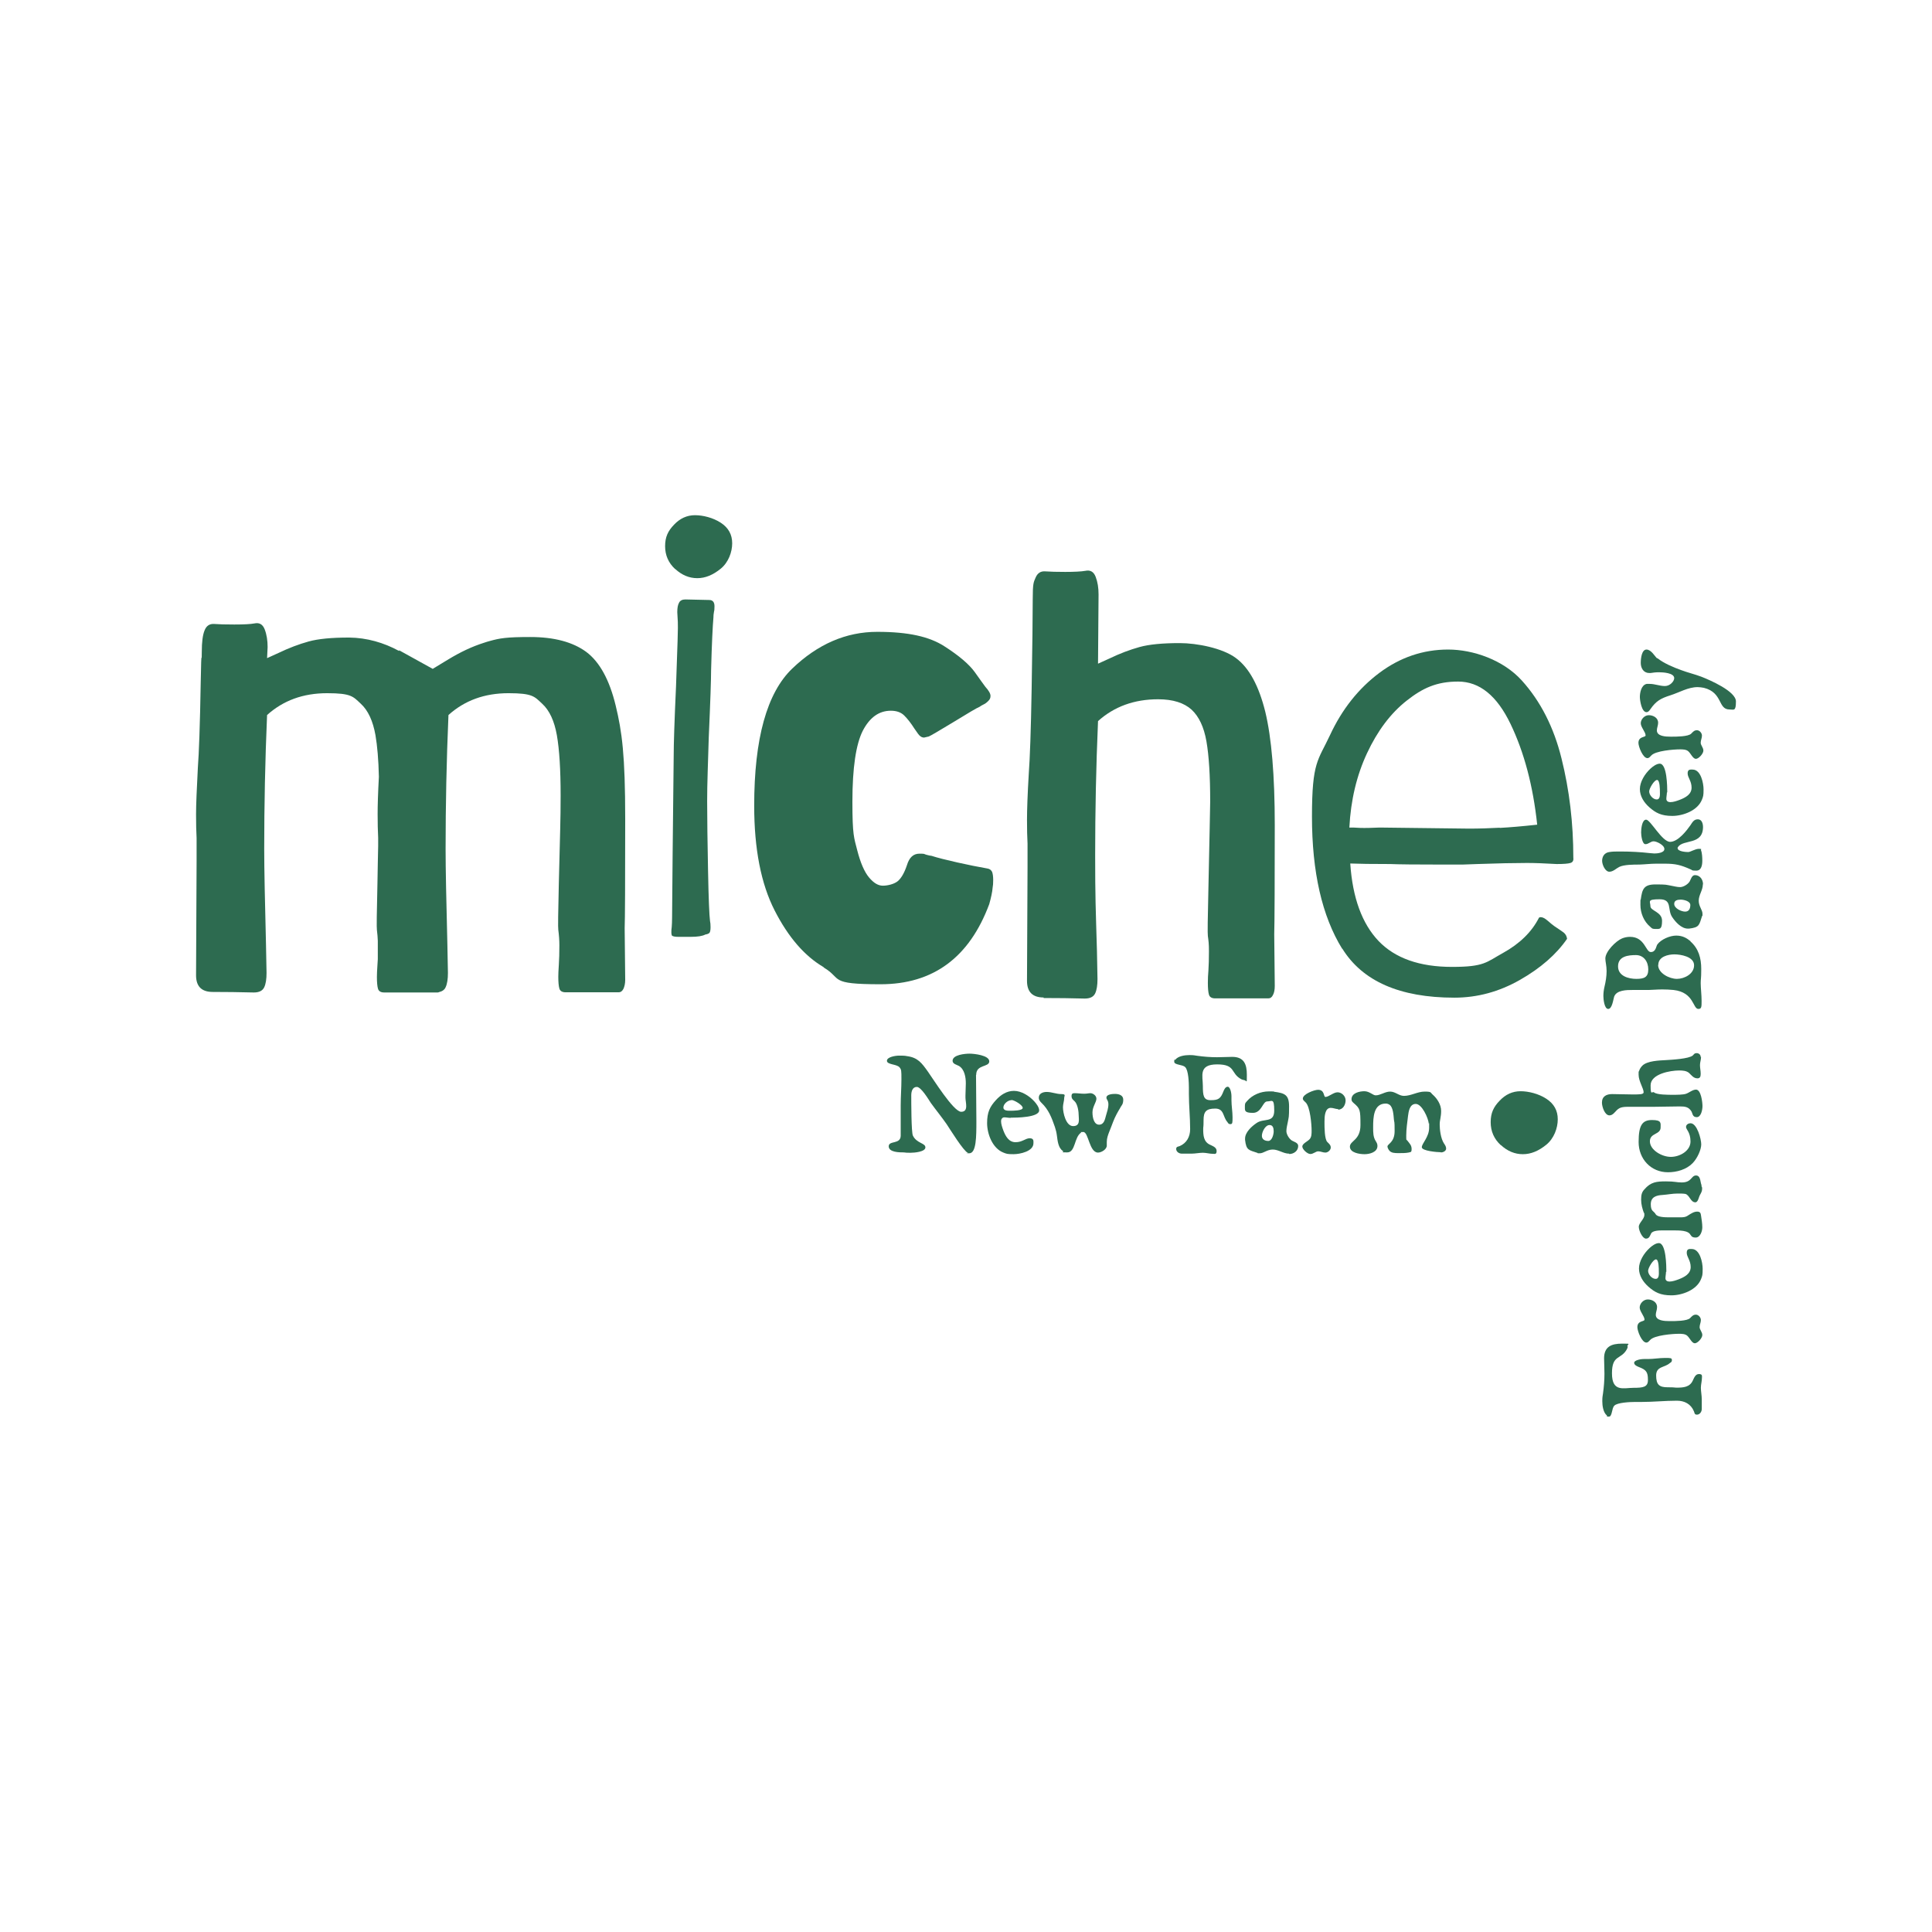 <?xml version="1.0" encoding="UTF-8"?> <svg xmlns="http://www.w3.org/2000/svg" id="Layer_1" data-name="Layer 1" version="1.1" viewBox="0 0 1080 1080"><defs><style> .cls-1 { fill: #2d6b50; stroke-width: 0px; } </style></defs><path class="cls-1" d="M377.4,318.1c-3.7-3.4-5.6-7.7-5.6-12.8s1.6-8.5,5-12c3.3-3.5,7.2-5.3,11.7-5.3s10.1,1.4,14.4,4.2c4.3,2.8,6.4,6.6,6.4,11.5s-2.1,10.7-6.4,14.2c-4.3,3.5-8.6,5.3-13.1,5.3s-8.6-1.7-12.3-5.1ZM375.9,523.3c-.4-.3-.6-1-.6-2.1s0-1.6.2-3c.1-1.4.2-3.2.2-5.6l.3-34.9.6-55.6c0-6,.4-18.8,1.3-38.4.8-22,1.2-34,1-36.1l-.3-5.4c0-2.3.3-4.1,1-5.3.6-1.2,1.8-1.8,3.5-1.8l13.4.3c1.9,0,2.9,1.2,2.9,3.5s-.1,2.1-.3,3.2c-.2,1.1-.3,2.1-.3,3.2-.4,4.5-.9,14.3-1.3,29.4,0,4.9-.4,17.4-1.3,37.4-.2,6.6-.4,13.1-.6,19.3-.2,6.3-.3,11.8-.3,16.5,0,10.2.2,23.2.5,38.9.3,15.7.7,25,1.1,28,.2.9.3,2,.3,3.5s-.2,2.5-.5,3c-.3.5-1.1.9-2.4,1.1-1.7.9-4.4,1.3-8.2,1.3h-6.9c-1.7,0-2.8-.2-3.2-.5Z"></path><path class="cls-1" d="M460.5,540.7c-10.8-6.3-19.9-16.9-27.5-31.8-7.6-14.9-11.4-34.4-11.4-58.5,0-37.5,7.1-63.1,21.3-76.7,14.2-13.6,30-20.5,47.5-20.5s29.1,2.7,37.4,8c8.3,5.3,14,10.2,17.1,14.5,3.1,4.4,5.1,7.1,5.9,8.2,1.9,2.1,2.9,3.8,2.9,5.1s-.4,2-1.3,2.9c-.9.9-1.7,1.5-2.6,1.9-.9.4-1.6.9-2.2,1.3-1.5.6-6.4,3.5-14.7,8.6-8.1,4.9-12.7,7.6-13.7,8l-2.6.6c-1.3,0-2.4-.7-3.4-2.1-1-1.4-1.7-2.4-2.1-3-1.9-3-3.8-5.4-5.6-7.2-1.8-1.8-4.3-2.7-7.5-2.7-6.6,0-11.8,3.7-15.7,11.2-3.8,7.5-5.8,20.7-5.8,39.6s.9,20.1,2.7,27.2c1.8,7,4,12.1,6.6,15.2,2.6,3.1,5.1,4.6,7.7,4.6s6.1-.8,8.2-2.4c2-1.6,3.8-4.6,5.3-9.1,1.3-4.3,3.6-6.4,7-6.4s2.3.2,3.8.6c1.5.4,2.4.6,2.9.6,3.4,1.1,8.2,2.3,14.4,3.7,6.2,1.4,11.8,2.5,16.9,3.4,1.3.2,2.1.9,2.6,1.9.4,1.1.6,2.6.6,4.5s-.1,3.3-.3,4.2c-.2,2.6-.9,5.7-1.9,9.3-11.1,29.8-31.3,44.8-60.8,44.8s-21.1-3.1-31.8-9.4Z"></path><path class="cls-1" d="M583.4,557.6c-6.2,0-9.3-3.1-9.3-9.3l.3-63.6v-13.1c-.2-3.6-.3-8.1-.3-13.4s.3-14.2,1-25.9c.6-7.9,1.2-23.8,1.6-47.6.4-23.9.6-40.4.6-49.6s.5-9.6,1.6-12.2c1.1-2.6,2.9-3.7,5.4-3.5,2.8.2,6.5.3,11.2.3s9.1-.2,11.2-.6c2.8-.6,4.7.5,5.8,3.4,1.1,2.9,1.6,6.1,1.6,9.8l-.3,38.7,6.4-2.9c5.8-2.8,11.4-4.9,16.8-6.4,5.4-1.5,12.9-2.2,22.5-2.2s23.9,2.8,31.3,8.3c7.5,5.5,12.9,15.6,16.5,30.1,3.5,14.5,5.3,35.6,5.3,63.3s-.1,56.2-.3,61.1l.3,28.8c0,2.1-.3,3.8-1,5.1-.6,1.3-1.5,1.9-2.6,1.9h-29.7c-1.9,0-3.1-.7-3.5-2.1-.4-1.4-.6-3.6-.6-6.6s.1-3.7.3-6.7c.2-3,.3-6.6.3-10.9s-.2-5.6-.6-8.6c-.2-1.1-.1-9.8.3-26.2.6-29.4,1-45.7,1-48.9,0-14.5-.7-25.7-2.1-33.7-1.4-8-4.2-13.9-8.3-17.7-4.2-3.8-10.4-5.8-18.7-5.8-13.4,0-24.6,4.1-33.6,12.2-1.1,25.6-1.6,50.5-1.6,74.8s.3,29.4,1,53.7l.3,15.7c0,3.4-.4,6.1-1.3,8-.9,1.9-2.8,2.9-5.8,2.9-7.2-.2-14.9-.3-23-.3Z"></path><path class="cls-1" d="M223.1,363.9c-8.6-4.7-18.1-7.4-27.9-7.5,0,0-.1,0-.2,0-9.6,0-17.1.7-22.5,2.2-5.4,1.5-11,3.6-16.8,6.4l-6.4,2.9.3-6.2c0-3.6-.5-6.9-1.6-9.8-1.1-2.9-3-4-5.8-3.4-2.1.4-5.9.6-11.2.6s-8.4-.1-11.2-.3c-2.6-.2-4.4,1-5.4,3.5-1.1,2.6-1.6,6.6-1.6,12.2,0,9.2-.2-6.8-.6,17.1-.4,23.9-1,39.8-1.6,47.6-.6,11.7-1,20.4-1,25.9s.1,9.8.3,13.4v13.1l-.3,63.6c0,6.2,3.1,9.3,9.3,9.3s15.8.1,23,.3c3,0,4.9-1,5.8-2.9.9-1.9,1.3-4.6,1.3-8l-.3-15.7c-.6-24.3-1-42.2-1-53.7,0-24.3.5-49.2,1.6-74.8,9-8.1,20.1-12.2,33.6-12.2s14.5,1.9,18.7,5.8c4.2,3.8,6.9,9.8,8.3,17.7,1,5.9,1.7,13.7,1.9,23.2-.5,9.2-.7,16.1-.7,20.8s.1,9.8.3,13.4v4.5c-.1,6-.3,12.9-.4,20.8-.4,16.4-.5,25.2-.3,26.2.3,2.1.4,4.1.5,6v10.3c0,1.1-.2,2.2-.2,3.2-.2,3-.3,5.2-.3,6.7,0,3,.2,5.2.6,6.6.4,1.4,1.6,2.1,3.5,2.1h29.7c.3,0,.6,0,.9-.2,1.8-.4,3.1-1.3,3.7-2.7.9-1.9,1.3-4.6,1.3-8l-.3-15.7c-.6-24.3-1-42.2-1-53.7,0-24.3.5-49.2,1.6-74.8,9-8.1,20.1-12.2,33.6-12.2s14.5,1.9,18.7,5.8c4.2,3.8,6.9,9.8,8.3,17.7,1.4,8,2.1,19.2,2.1,33.7s-.3,19.5-1,48.9c-.4,16.4-.5,25.2-.3,26.2.4,3,.6,5.9.6,8.6,0,4.3-.1,7.9-.3,10.9-.2,3-.3,5.2-.3,6.7,0,3,.2,5.2.6,6.6.4,1.4,1.6,2.1,3.5,2.1h29.7c1.1,0,1.9-.6,2.6-1.9.6-1.3,1-3,1-5.1l-.3-28.8c.2-4.9.3-25.3.3-61.1s-1.8-48.8-5.3-63.3c-3.5-14.5-9-24.5-16.5-30.1-7.5-5.5-17.9-8.3-31.3-8.3s-17.1.7-22.5,2.2c-1.1.3-2.2.6-3.3,1-7,2.2-13.5,5.4-19.8,9.2l-8.9,5.4-18.8-10.4Z"></path><path class="cls-1" d="M750.3,530.4c-11.3-18.3-16.9-43-16.9-73.9s3.4-31.2,10.1-45.6c6.7-14.4,15.9-26,27.5-34.7,11.6-8.7,24.5-13.1,38.5-13.1s30.8,5.8,41.2,17.3c10.4,11.5,17.9,26.1,22.2,43.6,4.4,17.6,6.6,36.1,6.6,55.5.2,1.5-.3,2.5-1.6,2.9-1.3.4-3.8.6-7.7.6-6.8-.4-12.4-.6-16.6-.6-7,0-16.3.2-27.8.6l-8.3.3h-10.9c-15.1,0-24.9-.1-29.4-.3-10.2,0-17.7-.1-22.4-.3,1.3,19.2,6.6,33.6,15.8,43.3,9.3,9.7,23,14.5,41.1,14.5s19.1-2.6,28.5-7.8c9.4-5.2,16.1-11.8,20.1-19.7.2-.2.5-.3,1-.3,1.1,0,2.4.7,4,2.1,1.6,1.4,2.8,2.4,3.7,3,2.3,1.5,4,2.7,5.1,3.5,1.1.9,1.7,2,1.9,3.5-6,8.7-14.8,16.4-26.4,23-11.6,6.6-23.8,9.9-36.6,9.9-30.5,0-51.4-9.2-62.7-27.5ZM838.4,462.8c5.6-.3,12.6-.9,20.9-1.8-2.3-21.7-7.3-40.5-14.9-56.3-7.6-15.8-17.3-23.7-29.3-23.7s-19.8,3.6-28.8,10.7c-9,7.1-16.3,16.9-22.1,29.3-5.8,12.4-9.1,26.2-9.9,41.6,1.5,0,3.5,0,6.1.2,2.6.1,6.2,0,10.9-.2l49.9.6c5.8,0,11.5-.2,17.1-.5Z"></path><g><g><path class="cls-1" d="M909.9,752.7c0,.5-.2.9-.4,1.4-3.3,6.2-8.4,2.9-8.4,13.6s6.6,8.1,12,8.1,8.1-.4,8.1-4.3v-.3c0-4.2-1-5.5-5-7-1-.4-2.7-1.1-2.7-2.4s3.2-2.1,5.5-2.1h2.2c3.2,0,6.3-.6,9.5-.6s3.9,0,3.9,1.2-.7,1.3-1.2,1.7c-2.9,2.6-7.6,1.7-7.6,6.9s1.8,6.6,6.4,6.6,3.4.2,5.1.2c3.6,0,7.3-.2,9-4,.7-1.4,1.4-3.6,3.4-3.6s1.7,1,1.7,2c0,1.9-.6,3.8-.6,5.7s.5,4.3.5,6.5,0,3.6,0,5.3-1.2,3.2-2.7,3.2-1.3-1.1-1.7-1.9c-1.7-4.1-5.3-5.9-9.5-5.9-6.6,0-13.2.7-19.8.7s-2.4,0-3.7,0c-2.5,0-9.9.3-11.5,2.1-1.5,1.5-1.1,6.1-3,6.1s-.8-.3-1.1-.6c-2.1-1.7-2.6-5.5-2.6-8s.2-2.9.4-4.4c.5-3.6.8-7.4.8-11s-.2-5.6-.2-8.6c0-6.6,4.2-8.2,10-8.2s3,0,3,1.6Z"></path><path class="cls-1" d="M926.3,730.8c0,1.4-.7,2.8-.7,4.2,0,3.3,4.9,3.5,7.6,3.5h.9c2.2,0,9.1,0,10.7-1.7,1-1,1.7-1.9,3.2-1.9s2.8,1.6,2.8,3-.7,2.6-.7,4,1.5,2.7,1.5,4.4-2.6,4.6-4.2,4.6-2.8-2.9-4.1-4.1c-1.2-1.2-3.2-1.2-4.8-1.2-3.6,0-13.6.8-16,3.4-.7.7-1.2,1.5-2.2,1.5-2.5,0-5-6.4-5-8.6,0-3.8,4-3,4-4.2,0-1.9-2.7-4.6-2.7-6.8s2.1-4.5,4.5-4.5,5.2,1.4,5.2,4.2Z"></path><path class="cls-1" d="M931.3,711c0,1.2-.3,2.4-.3,3.6s1,1.8,2.2,1.8c1.8,0,3.7-.7,5.3-1.3,3.1-1.2,6.6-3,6.6-6.8s-2.2-5.6-2.2-8,1.6-2.1,2.8-2.1c4.6,0,6.1,7.6,6.1,11.1s-.2,3.9-.9,5.7c-2.4,6.1-10.5,9.1-16.6,9.1s-9.3-1.7-12.9-4.9c-2.9-2.6-5.2-6.1-5.2-10.1s2.7-8.5,6-11.5c1.2-1.1,3.3-2.7,5.1-2.7,4.1,0,4.2,12.9,4.2,16ZM921.3,710.4c0,2,2.1,4.5,4.2,4.5s1.8-2.9,1.8-4.2,0-6.7-1.6-6.7-4.4,4.8-4.4,6.4Z"></path><path class="cls-1" d="M951,662.8c.3.7.5.7.5,1.6,0,1.5-.5,2.3-1.2,3.6-.7,1.1-1,4.1-2.6,4.1-2.7,0-3.2-4.1-5.6-4.7-1.2-.2-2.7-.2-3.9-.2h-.4c-2.9,0-5.6.6-8.5.8-3.4.2-6.5,1.1-6.5,5.2s1.7,3.7,2.7,5.5c.9,1.7,5.1,1.8,7.6,1.8h.9c1.7,0,3.3,0,5,0s3.2,0,4.7-1.1c1.6-1,3.2-2.1,5-2.1s2,.9,2.2,2.3c.3,2.1.7,4.3.7,6.5s-1.2,5.7-3.7,5.7-2.5-1.2-3.4-2.2c-2.1-2.2-7.8-1.7-10.6-1.8-1.4,0-4.2,0-4.3,0-1.8,0-5.7,0-6.6,1.7-.7,1.3-1,2.9-2.9,2.9s-4-4.4-4-6.6,3.1-4.3,3.1-6.6-.2-.7-.2-1c-.9-2.5-1.6-4.9-1.6-7.6s.4-4.2,1.8-5.7c3.6-4.2,6.9-4.5,12.1-4.5s5.8.6,8.8.6c5.7,0,5.2-3.9,8-3.9s2.3,4.3,3.2,5.7Z"></path><path class="cls-1" d="M928.3,630.2c0,4.2-6,3-6,7.8s6.6,8.7,11.7,8.7,11-3.4,11-8.6-2.5-6.7-2.5-8.1,1.4-2.1,2.5-2.1c3.7,0,6,8.9,6,11.8s-2.1,7.7-4.8,10.5c-3.5,3.6-8.9,5.1-13.8,5.1-9.5,0-16.4-7.4-16.4-16.9s2.1-12.3,7.5-12.3,4.8,1.7,4.8,4.1Z"></path><path class="cls-1" d="M950.9,590.8c0,1.6-.6,3-.6,4.6s.4,3.2.4,4.9-.5,2.5-1.8,2.5c-2.2,0-3.3-1.7-4.7-3-1.5-1.3-3.7-1.4-5.6-1.4-4.8,0-15.9,1.9-15.9,8.3s.8,3,2,4c1.6,1.3,7.8,1.3,10.2,1.3s6.1,0,7.7-.6c1.7-.6,3.6-2.3,5.5-2.3,2.8,0,3.6,7.1,3.6,9.2s-.8,6.2-3.2,6.2-2.3-2-2.9-3.1c-1.6-2.7-3.7-2.9-6.6-2.9-4.6,0-9.1.2-13.8.2s-8.9,0-13.3,0-6.1,0-8.1,1.9c-1.1,1.1-2.3,2.9-4.1,2.9-2.7,0-4.2-5-4.2-7.1,0-3.6,2.6-4.8,5.7-4.8s7.6.2,11.5.2,6.1,0,6.1-1.2c0-2.2-2.8-6.2-2.8-9.8s0-1.2.2-1.9c.3-1.2,1-2.3,1.9-3.2,2.7-2.7,9.5-2.9,13.2-3.1,3.2-.2,12.8-.7,15-2.6.7-.7.9-1.3,2.1-1.3s2.3.8,2.3,2.2Z"></path></g><g><path class="cls-1" d="M944.9,526.2c4.7,4.1,6.1,9.5,6.1,15.5s-.3,5.2-.3,7.9.5,6.6.5,9.9,0,4.5-1.8,4.5c-3.2,0-2.3-9.3-13.9-10.6-2.1-.2-4.2-.3-6.3-.3-3.1,0-5.9.3-7.6.3h-9c-3.2,0-9,0-10.3,3.8-.5,1.6-1.1,6.8-3.3,6.8s-2.7-5.6-2.7-7.2.2-3.4.6-5.1c.7-2.9,1.2-5.9,1.2-8.9s-.7-5.2-.7-7c0-3.9,5.9-9.8,9.3-11.2,1.4-.6,3-.9,4.5-.9,8.3,0,8.7,8.5,11.6,8.5s2.9-3.2,3.7-4.3c2.1-2.8,7-4.9,10.5-4.9s5.8,1.3,8.1,3.2ZM904.5,540.2c0,5.4,5.8,7,10.2,7s6.7-.9,6.7-5.3-2.6-8-6.9-8-10,.6-10,6.3ZM926.9,539.4c0,4.7,6.4,7.8,10.5,7.8s9.6-2.7,9.6-7.6-7.6-6.1-11-6.1-9,1.2-9,5.9Z"></path><path class="cls-1" d="M951.9,494.4c0,3.2-2.3,5.9-2.3,9.1s2.1,5.1,2.1,7.3,0,.7-.2,1.2c-1.7,5.1-1.4,6.4-7.3,7.1-.3,0-.5,0-.7,0-3.6,0-6.9-3.7-8.7-6.4-2.9-4.2.2-10-7.1-10s-5.1,1.3-5.1,3.9,6.5,3.1,6.5,8.1-1.3,4.6-3.6,4.6-2.2-.6-3-1.2c-3.6-3-5.5-7.7-5.5-12.3s0-2,.2-3c.8-5.8,1.7-8.4,8.2-8.4s5.8.2,8.7.7c1.7.3,3.4.8,5.1.8s4.2-1.4,5.3-3.1c.7-1.2,1.2-3.6,3-3.6,2.7,0,4.5,2.4,4.5,5.1ZM935.9,505.3c0,2.5,4,4.3,6.1,4.3s2.9-1.6,2.9-3.7-3.5-3-5.4-3-3.6.5-3.6,2.3Z"></path><path class="cls-1" d="M952,462.2c0,10.4-11,6.8-14,11.3-.2.2-.2.4-.2.6,0,1.9,4.6,2.2,5.9,2.2s3.9-1.8,6-1.8.9.3,1.2.9c.6,1.4.7,4.2.7,5.7,0,2.3-.4,5.6-3.4,5.6s-2.1-.4-3.1-.7c-5.6-2.5-8.5-3.2-14.5-3.2h-4.7c-3.2,0-6.3.4-9.5.5-3.2,0-8.5,0-11.2,1.3-1.8.9-3.4,2.7-5.6,2.7s-4-3.8-4-6.1,1.2-4.5,4-4.9c1.7-.3,3.5-.3,5.2-.3h1.4c5.4,0,10.8.3,16.1.9.8,0,1.7.2,2.5.2,1.5,0,5.6-.3,5.6-2.5s-4.3-4.3-6-4.3-2.8,1.6-4.6,1.6-2.4-4.9-2.4-6.6.4-7.1,2.8-7.1,8.9,12.4,13.4,12.4,9.4-6.5,11.3-9.2c1.1-1.6,1.9-3.4,4.2-3.4s2.9,2.5,2.9,4.4Z"></path><path class="cls-1" d="M931.8,443c0,1.2-.3,2.4-.3,3.6s1,1.8,2.2,1.8c1.8,0,3.7-.7,5.3-1.3,3.1-1.2,6.6-3,6.6-6.8s-2.2-5.6-2.2-8,1.6-2.1,2.8-2.1c4.6,0,6.1,7.6,6.1,11.1s-.2,3.9-.9,5.7c-2.4,6.1-10.5,9.1-16.6,9.1s-9.3-1.7-12.9-4.9c-2.9-2.6-5.2-6.1-5.2-10.1s2.7-8.5,6-11.5c1.2-1.1,3.3-2.7,5.1-2.7,4.1,0,4.2,12.9,4.2,16ZM921.9,442.4c0,2,2.1,4.5,4.2,4.5s1.8-2.9,1.8-4.2,0-6.7-1.6-6.7-4.4,4.8-4.4,6.4Z"></path><path class="cls-1" d="M926.9,404.1c0,1.4-.7,2.8-.7,4.2,0,3.3,4.9,3.5,7.6,3.5h.9c2.2,0,9.1,0,10.7-1.7,1-1,1.7-1.9,3.2-1.9s2.8,1.6,2.8,3-.7,2.6-.7,4,1.5,2.7,1.5,4.4-2.6,4.6-4.2,4.6-2.8-2.9-4.1-4.1c-1.2-1.2-3.2-1.2-4.8-1.2-3.6,0-13.6.8-16,3.4-.7.7-1.2,1.5-2.2,1.5-2.5,0-5-6.4-5-8.5,0-3.8,4-3,4-4.2,0-1.9-2.7-4.6-2.7-6.8s2.1-4.5,4.5-4.5,5.2,1.4,5.2,4.2Z"></path><path class="cls-1" d="M926.6,368c3.5,2.8,9,5.1,13.2,6.6,3.7,1.4,7.6,2.3,11.3,3.7,4.6,1.8,19.3,8.1,19.3,13.8s-1.2,4.5-3.6,4.5c-6.6,0-3.6-9.4-14.3-12.1-1.2-.2-2.3-.4-3.5-.4-5.4,0-10.2,3-15.3,4.6-5.3,1.7-7.9,3.1-11.1,7.7-.5.7-1.1,1.7-2.2,1.7-2.7,0-3.7-6.5-3.7-8.5s.6-6.6,3.8-7.3c.4,0,.8,0,1.2,0h.5c2.9,0,5.6,1.2,8.5,1.2s5.2-2.7,5.2-4.4c0-3-6.4-3.3-8.5-3.3s-3.1.2-4.6.4c-.3,0-.7,0-.9,0-3.2,0-4.7-2.8-4.7-5.6s.6-7.5,3.2-7.5,4.6,3.7,5.8,4.8Z"></path></g></g><g><path class="cls-1" d="M545.6,600.9c0,8.6.2,17.2.2,25.8s0,18-4,18-.5,0-.7-.2c-2.5-1-10-13.2-12-16.2-2.8-4-5.9-7.8-8.8-11.8-1.3-2-5.4-8.9-7.8-8.9s-3.1,2.5-3.1,4.7c0,3.7,0,20.5.9,22.5,2.1,4.4,7,4.1,7,6.6s-6.2,3-8.2,3-2.6,0-3.9-.2c-2.3,0-8.4,0-8.4-3.4s6.7-.9,6.7-6v-17c0-4.8.4-9.5.4-14.4s0-5.5-1.1-6.8c-1.6-1.8-7-1.4-7-3.6s4.9-2.9,6.8-2.9,3.1,0,4.5.3c6,.8,8.2,3.9,11.5,8.5,2.9,4,14.4,22.6,18.7,22.6s2.4-5.2,2.4-7.9v-1.2c0-2.2.2-4.5.2-6.8,0-3.4-.7-7.8-3.8-9.7-1.2-.7-3.6-1.1-3.6-2.9,0-3.4,7-4,9.5-4s11,.9,11,4.3-7.3,1.6-7.3,7.5Z"></path><path class="cls-1" d="M564.9,624.9c-1.2,0-2.4-.3-3.5-.3s-1.8,1-1.8,2.1c0,1.8.7,3.6,1.3,5.3,1.2,3.1,3,6.5,6.8,6.5s5.5-2.2,7.9-2.2,2.1,1.6,2.1,2.8c0,4.5-7.5,6.1-11.1,6.1s-3.9-.2-5.7-.9c-6.1-2.4-9.1-10.4-9.1-16.5s1.6-9.2,4.9-12.8c2.6-2.9,6-5.2,10.1-5.2s8.5,2.7,11.4,5.9c1.1,1.2,2.7,3.3,2.7,5,0,4-12.8,4.1-15.9,4.1ZM565.4,615c-2,0-4.5,2.1-4.5,4.1s2.9,1.8,4.1,1.8,6.7,0,6.7-1.6-4.8-4.4-6.3-4.4Z"></path><path class="cls-1" d="M626.4,619c-1.6,2.6-3.1,5.3-4.2,8.2-.7,1.7-1.3,3.6-2.1,5.4-.7,1.8-1.4,3.7-1.4,5.7s0,1.4,0,2.1c0,2.1-3,3.9-4.9,3.9-4.9,0-5.3-11.5-8.2-11.5s-.8.2-1.2.3c-4,2.5-3.1,11.1-7.8,11.1s-1.6-.2-2.3-.7c-2.8-1.7-3.1-5.9-3.5-8.8-.2-1.6-.6-3.2-1.1-4.7-1.8-5.2-3.5-9.7-7.5-13.5-.8-.8-1.5-1.6-1.5-2.9,0-2.4,2.4-3.2,4.4-3.2,2.8,0,5.4,1.2,8.2,1.2s1.6,1,1.6,2.1c0,1.7-.7,3.5-.7,5.2,0,3.1,1.6,10.6,5.7,10.6s3.1-3.9,3.1-5.9-.5-6.4-2.4-8.1c-.9-.8-1.6-1.4-1.6-2.8s.7-1.6,1.7-1.6c1.8,0,3.5.3,5.3.3s2.4-.3,3.6-.3,3.3,1.2,3.3,3.1-2.2,4.5-2.2,7.6.9,6.9,3.7,6.9,3.3-3.1,3.8-4.9c.6-2.1,1.4-4.3,1.4-6.5s-1.1-2.6-1.1-3.7c0-1.9,3.4-2.1,4.8-2.1,2.1,0,4.6.7,4.6,3.2s-.8,3.1-1.7,4.5Z"></path><path class="cls-1" d="M695.3,603.7c-.5,0-.9-.2-1.4-.4-6.2-3.3-2.9-8.3-13.5-8.3s-8,6.5-8,12,.4,8,4.3,8h.3c4.2,0,5.4-1,6.9-4.9.4-1,1.1-2.6,2.4-2.6s2.1,3.1,2.1,5.4v2.2c0,3.1.6,6.3.6,9.4s0,3.9-1.2,3.9-1.3-.7-1.7-1.2c-2.6-2.9-1.7-7.5-6.8-7.5s-6.5,1.8-6.5,6.4-.2,3.4-.2,5c0,3.6.2,7.3,4,8.9,1.4.7,3.5,1.4,3.5,3.4s-1,1.6-2,1.6c-1.9,0-3.8-.6-5.7-.6s-4.3.5-6.4.5-3.5,0-5.3,0-3.2-1.2-3.2-2.6,1.1-1.3,1.9-1.6c4-1.7,5.9-5.3,5.9-9.5,0-6.6-.7-13.1-.7-19.6s0-2.4,0-3.6c0-2.5-.2-9.8-2.1-11.5-1.5-1.5-6.1-1.1-6.1-3s.3-.8.6-1.1c1.6-2.1,5.4-2.6,7.9-2.6s2.9.2,4.4.4c3.6.5,7.3.8,11,.8s5.6-.2,8.5-.2c6.6,0,8.2,4.1,8.2,10s0,3-1.6,3Z"></path><path class="cls-1" d="M720.6,644.9c-3.2,0-5.9-2.3-9.1-2.3s-5.1,2.1-7.3,2.1-.7,0-1.2-.2c-5-1.7-6.3-1.4-7-7.3,0-.2,0-.5,0-.7,0-3.5,3.6-6.8,6.4-8.7,4.1-2.9,9.9.2,9.9-7s-1.3-5.1-3.9-5.1-3.1,6.4-8,6.4-4.5-1.3-4.5-3.6.6-2.1,1.2-3c3-3.5,7.7-5.4,12.2-5.4s2,0,3,.2c5.8.8,8.3,1.6,8.3,8.2s-.2,5.8-.7,8.7c-.3,1.6-.8,3.4-.8,5.1s1.4,4.2,3.1,5.3c1.2.7,3.5,1.2,3.5,3,0,2.7-2.4,4.5-5,4.5ZM709.7,628.9c-2.5,0-4.3,4-4.3,6s1.6,2.9,3.6,2.9,3-3.5,3-5.4-.5-3.5-2.3-3.5Z"></path><path class="cls-1" d="M748.1,620c-1.4,0-2.8-.7-4.2-.7-3.3,0-3.5,4.9-3.5,7.6v.9c0,2.2,0,9.1,1.6,10.6,1,1,1.9,1.7,1.9,3.1s-1.6,2.8-3,2.8-2.6-.7-4-.7-2.7,1.5-4.4,1.5-4.5-2.6-4.5-4.2,2.9-2.8,4-4c1.2-1.2,1.2-3.2,1.2-4.8,0-3.5-.8-13.5-3.4-15.9-.7-.7-1.5-1.2-1.5-2.1,0-2.5,6.4-4.9,8.5-4.9,3.8,0,3,4,4.1,4,1.9,0,4.5-2.6,6.8-2.6s4.5,2.1,4.5,4.5-1.4,5.2-4.2,5.2Z"></path><path class="cls-1" d="M805.4,644.1c-1.9,0-10.6-.7-10.6-2.8s4.1-5.7,4.1-10.9,0-1.6-.2-2.3c-.3-3.1-3.8-11-7.3-11s-4,4.5-4.3,6.7c-.4,3.5-1,7.2-1,10.8s0,2.1.7,3.1c1.2,1.6,2.3,2.5,2.3,4.6s-.6,1.6-1.8,2c-1.6.3-3.4.3-5.1.3h-.6c-1.7,0-4,0-5.1-1.6-.4-.5-.9-1.5-.9-2.1,0-1.5,4-2.2,4-8.6s-.2-4.4-.4-6.5c-.2-2.2-.4-6.8-2.4-8.2-.7-.5-1.4-.7-2.2-.7-6.8,0-7,7.9-7,13v.6c0,2.5,0,5.1,1.4,7.3.6,1,1,1.6,1,2.8,0,3.5-4.4,4.6-7.2,4.6s-8.2-.8-8.2-4.2,5.9-3.5,5.9-12.1-.2-9.2-3.8-12.3c-.7-.7-1.2-1-1.2-2.1,0-3.5,4.4-4.5,7.2-4.5s4.8,2.3,6.3,2.3c2.7,0,5.2-2.1,8.1-2.1s4.9,2.4,7.7,2.4c4,0,7.6-2.4,11.6-2.4s3.1.5,4.5,1.7c2.5,2.2,4.7,5.6,4.7,9.1s-.8,5-.8,7.6.5,7.7,2.4,10.6c.6.9,1.2,1.7,1.2,2.9s-1.5,2.1-2.9,2.1Z"></path></g><path class="cls-1" d="M838.9,640.1c-3.7-3.4-5.6-7.7-5.6-12.8s1.6-8.5,5-12c3.3-3.5,7.2-5.3,11.7-5.3s10.1,1.4,14.4,4.2c4.3,2.8,6.4,6.6,6.4,11.5s-2.1,10.7-6.4,14.2c-4.3,3.5-8.6,5.3-13.1,5.3s-8.6-1.7-12.3-5.1Z"></path></svg> 